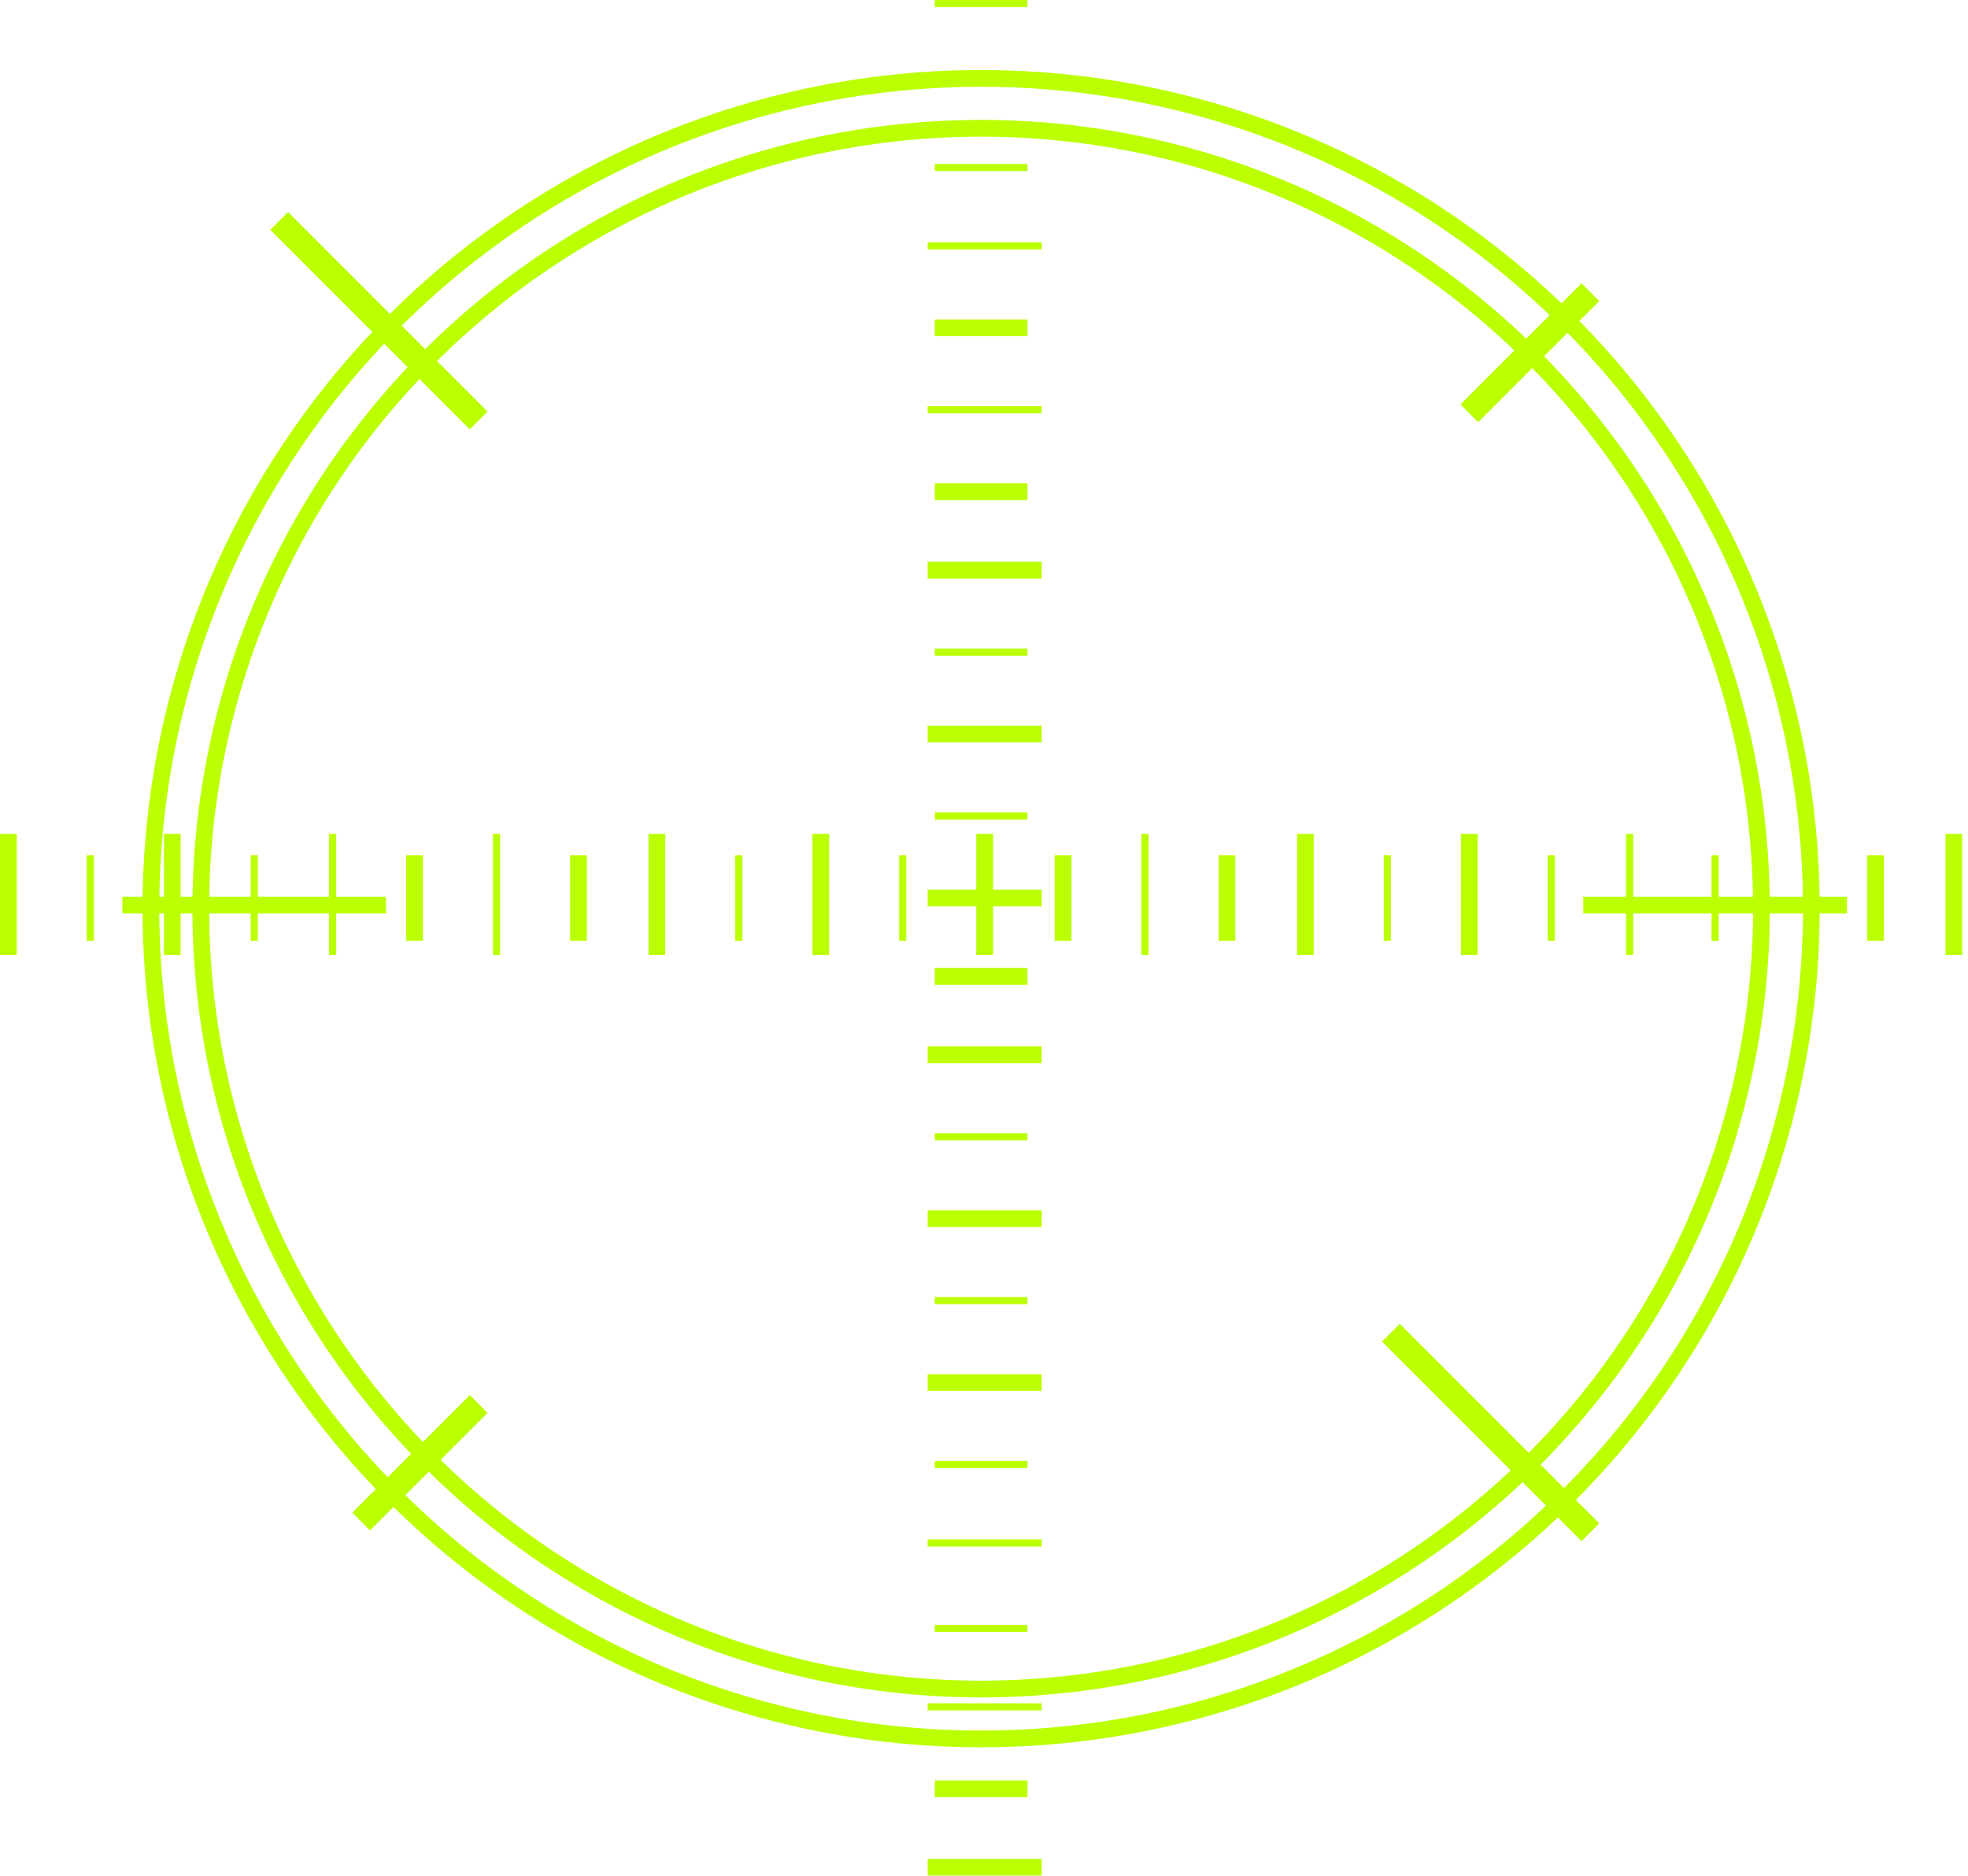 <svg width="235" height="224" viewBox="0 0 235 224" fill="none" xmlns="http://www.w3.org/2000/svg">
<path d="M166.086 159.13L189.913 182.957M175.447 49.356L189.913 34.889M57.163 50.207L33.336 26.38M57.163 167.64L43.122 181.681" stroke="#BBFF00" stroke-width="3"/>
<path d="M110.775 222.952H124.391" stroke="#BBFF00" stroke-width="2"/>
<path d="M110.775 165.087H124.391" stroke="#BBFF00" stroke-width="2"/>
<path d="M110.775 145.515H124.391" stroke="#BBFF00" stroke-width="2"/>
<path d="M110.775 125.942H124.391" stroke="#BBFF00" stroke-width="2"/>
<path d="M110.775 107.221H124.391" stroke="#BBFF00" stroke-width="2"/>
<path d="M98.01 99.563L98.01 114.029" stroke="#BBFF00" stroke-width="2"/>
<path d="M117.582 99.563L117.582 114.029" stroke="#BBFF00" stroke-width="2"/>
<path d="M175.447 99.563L175.447 114.029" stroke="#BBFF00" stroke-width="2"/>
<path d="M233.312 99.563L233.312 114.029" stroke="#BBFF00" stroke-width="2"/>
<path d="M220.547 108.072H189.061" stroke="#BBFF00" stroke-width="2"/>
<path d="M46.1 108.072H14.614" stroke="#BBFF00" stroke-width="2"/>
<path d="M78.439 99.563L78.439 114.029" stroke="#BBFF00" stroke-width="2"/>
<path d="M155.875 99.563L155.875 114.029" stroke="#BBFF00" stroke-width="2"/>
<path d="M1 99.563L1 114.029" stroke="#BBFF00" stroke-width="2"/>
<path d="M20.572 99.563L20.572 114.029" stroke="#BBFF00" stroke-width="2"/>
<path d="M110.775 87.649H124.391" stroke="#BBFF00" stroke-width="2"/>
<path d="M110.775 68.077H124.391" stroke="#BBFF00" stroke-width="2"/>
<path d="M111.625 213.592H122.688" stroke="#BBFF00" stroke-width="2"/>
<path d="M111.625 116.582H122.688" stroke="#BBFF00" stroke-width="2"/>
<path d="M111.625 58.716H122.688" stroke="#BBFF00" stroke-width="2"/>
<path d="M111.625 39.144H122.688" stroke="#BBFF00" stroke-width="2"/>
<path d="M126.943 102.116L126.943 112.327" stroke="#BBFF00" stroke-width="2"/>
<path d="M69.076 102.116L69.076 112.327" stroke="#BBFF00" stroke-width="2"/>
<path d="M49.504 102.116L49.504 112.327" stroke="#BBFF00" stroke-width="2"/>
<path d="M146.514 102.116L146.514 112.327" stroke="#BBFF00" stroke-width="2"/>
<path d="M223.953 102.116L223.953 112.327" stroke="#BBFF00" stroke-width="2"/>
<circle cx="117.155" cy="108.498" r="93.18" stroke="#BBFF00" stroke-width="2"/>
<circle cx="117.157" cy="108.498" r="99.137" stroke="#BBFF00" stroke-width="2"/>
<rect x="111.625" y="19.572" width="11.062" height="0.851" fill="#BBFF00"/>
<rect x="111.625" y="77.438" width="11.062" height="0.851" fill="#BBFF00"/>
<rect x="111.625" y="97.01" width="11.062" height="0.851" fill="#BBFF00"/>
<rect x="111.625" y="135.303" width="11.062" height="0.851" fill="#BBFF00"/>
<rect x="166.088" y="102.116" width="10.212" height="0.851" transform="rotate(90 166.088 102.116)" fill="#BBFF00"/>
<rect x="88.65" y="102.116" width="10.212" height="0.851" transform="rotate(90 88.65 102.116)" fill="#BBFF00"/>
<rect x="108.221" y="102.116" width="10.212" height="0.851" transform="rotate(90 108.221 102.116)" fill="#BBFF00"/>
<rect x="30.785" y="102.116" width="10.212" height="0.851" transform="rotate(90 30.785 102.116)" fill="#BBFF00"/>
<rect x="11.211" y="102.116" width="10.212" height="0.851" transform="rotate(90 11.211 102.116)" fill="#BBFF00"/>
<rect x="185.66" y="102.116" width="10.212" height="0.851" transform="rotate(90 185.66 102.116)" fill="#BBFF00"/>
<rect x="205.23" y="102.116" width="10.212" height="0.851" transform="rotate(90 205.23 102.116)" fill="#BBFF00"/>
<rect x="111.625" y="154.875" width="11.062" height="0.851" fill="#BBFF00"/>
<rect x="111.625" y="174.448" width="11.062" height="0.851" fill="#BBFF00"/>
<rect x="111.625" y="194.02" width="11.062" height="0.851" fill="#BBFF00"/>
<rect x="110.775" y="183.808" width="13.615" height="0.851" fill="#BBFF00"/>
<rect x="136.942" y="99.776" width="14.041" height="0.425" transform="rotate(90 136.942 99.776)" fill="#BBFF00" stroke="#BBFF00" stroke-width="0.425"/>
<rect x="195.02" y="99.563" width="14.466" height="0.851" transform="rotate(90 195.02 99.563)" fill="#BBFF00"/>
<rect x="59.717" y="99.563" width="14.466" height="0.851" transform="rotate(90 59.717 99.563)" fill="#BBFF00"/>
<rect x="40.145" y="99.563" width="14.466" height="0.851" transform="rotate(90 40.145 99.563)" fill="#BBFF00"/>
<rect x="110.775" y="203.38" width="13.615" height="0.851" fill="#BBFF00"/>
<rect x="110.775" y="28.933" width="13.615" height="0.851" fill="#BBFF00"/>
<rect x="110.775" y="48.505" width="13.615" height="0.851" fill="#BBFF00"/>
<rect x="111.625" width="11.062" height="0.851" fill="#BBFF00"/>
</svg>
